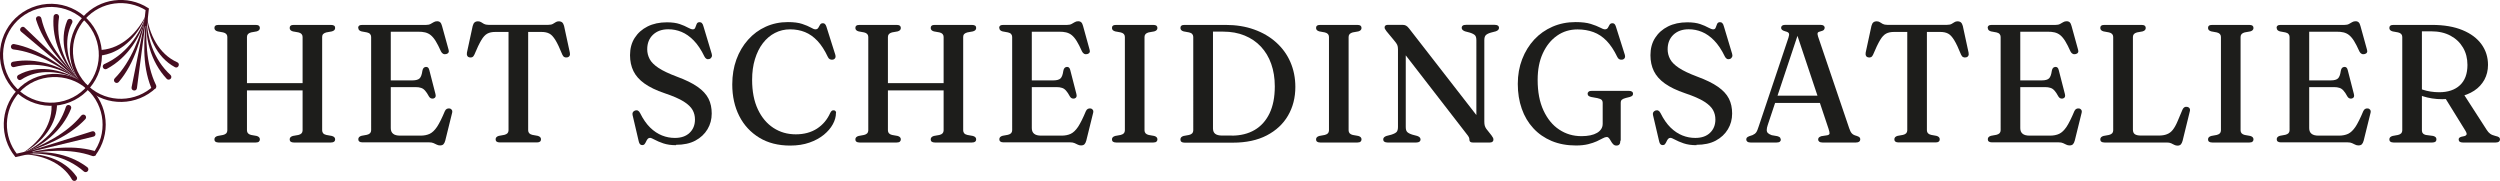 <?xml version="1.0" encoding="UTF-8"?><svg id="Layer_2" xmlns="http://www.w3.org/2000/svg" viewBox="0 0 327.17 23.68"><defs><style>.cls-1{fill:#1d1d1b;}.cls-2{fill:#450d20;}.cls-3{fill:none;stroke:#450d20;stroke-miterlimit:10;stroke-width:.41px;}</style></defs><g id="Laag_1"><circle class="cls-3" cx="6.67" cy="7.17" r="6.47" transform="translate(-1.72 2.12) rotate(-16)"/><path class="cls-2" d="M3.23,3.61l8.14,7.78L2.76,4.14c-.37-.3.13-.87.48-.53h0Z"/><path class="cls-2" d="M10.26,10.42c-1.64-2.15-2.55-5.1-1.46-7.73.07-.18.28-.27.46-.2.18.07.27.28.2.46-1.25,2.37-.6,5.27.79,7.47h0Z"/><path class="cls-2" d="M10.26,10.42c-2.11-2.18-3.49-5.14-3.25-8.24,0-.2.17-.35.37-.35.2,0,.35.17.35.37-.46,3,.64,5.9,2.54,8.22h0Z"/><path class="cls-2" d="M10.26,10.42c-2.26-2.28-4.56-4.69-5.54-7.85-.06-.19.05-.39.24-.44.2-.06.41.06.45.27.7,3.08,2.82,5.66,4.84,8.03h0Z"/><path class="cls-2" d="M10.26,10.42c-2.33-1.14-5.27-1.48-7.48,0-.38.26-.78-.35-.39-.6,2.5-1.39,5.55-.8,7.87.6h0Z"/><path class="cls-2" d="M10.26,10.42c-2.5-1.63-5.49-2.42-8.41-1.64-.45.11-.61-.6-.16-.7,3.06-.58,6.16.47,8.57,2.34h0Z"/><path class="cls-2" d="M10.26,10.42c-2.57-1.76-5.37-3.59-8.51-3.95-.2-.02-.34-.2-.32-.39.02-.2.2-.34.39-.32,3.26.62,5.92,2.66,8.43,4.66h0Z"/><path class="cls-3" d="M20.29,11.34c-2.42,2.32-6.26,2.42-8.8.14-2.66-2.39-2.88-6.48-.49-9.13C13.14-.04,16.65-.46,19.27,1.21l-.24,2.19"/><path class="cls-2" d="M17.22,11.42l2.06-10.31-1.36,10.43c-.07.48-.79.36-.7-.12h0Z"/><path class="cls-2" d="M19.18,1.84c-.93,2.54-2.93,4.89-5.73,5.39-.19.04-.38-.09-.42-.28-.04-.19.09-.38.28-.42,2.67-.22,4.76-2.33,5.87-4.69h0Z"/><path class="cls-2" d="M19.18,1.84c-.7,2.95-2.46,5.7-5.19,7.17-.17.1-.39.05-.49-.12-.1-.17-.05-.39.12-.49,2.78-1.22,4.63-3.71,5.56-6.56h0Z"/><path class="cls-2" d="M19.18,1.84c-.71,3.13-1.5,6.37-3.64,8.89-.13.15-.35.17-.5.04-.16-.13-.17-.38-.02-.52,2.22-2.25,3.26-5.42,4.17-8.4h0Z"/><path class="cls-2" d="M19.18,1.84c.29,2.57,1.59,5.24,4.02,6.31.42.18.13.85-.29.65-2.52-1.36-3.66-4.24-3.73-6.96h0Z"/><path class="cls-2" d="M19.18,1.84c-.03,2.99.91,5.93,3.14,7.98.14.14.14.37,0,.5-.14.14-.37.14-.5,0-2.13-2.27-2.92-5.45-2.64-8.48h0Z"/><path class="cls-2" d="M19.18,1.84c-.1,3.11-.14,6.46,1.24,9.3.09.18.02.39-.16.48-.18.09-.39.02-.48-.16-1.24-3.08-.94-6.42-.61-9.62h0Z"/><path class="cls-3" d="M12.29,20.25c2.05-2.66,1.73-6.48-.81-8.76s-6.75-2.17-9.13.49c-2.14,2.39-2.18,5.93-.25,8.35l2.16-.48"/><path class="cls-2" d="M12.23,17.88l-10.22,2.47,10.03-3.16c.45-.15.66.58.19.69h0Z"/><path class="cls-2" d="M2.72,20.18c2.21-1.35,4.08-3.64,4.03-6.31,0-.2.16-.36.35-.36.2,0,.36.16.36.35-.18,2.86-2.31,5.11-4.74,6.32h0Z"/><path class="cls-2" d="M2.72,20.18c2.72-1.23,5-3.32,5.91-6.21.07-.19.27-.28.46-.21s.28.27.21.46c-1.16,2.89-3.71,4.94-6.58,5.96h0Z"/><path class="cls-2" d="M2.72,20.18c2.87-1.22,5.91-2.59,7.91-5.05.12-.15.35-.18.5-.06.15.12.18.35.06.5-2.27,2.42-5.42,3.56-8.47,4.6h0Z"/><path class="cls-2" d="M2.72,20.18c2.7-.22,5.67.6,7.3,2.93.12.16.08.38-.08.5-.16.12-.38.08-.5-.08-1.32-2.33-4.12-3.34-6.72-3.35h0Z"/><path class="cls-2" d="M2.72,20.18c2.98-.61,6.21-.17,8.69,1.69.16.11.21.33.09.5-.11.16-.33.21-.5.09-2.28-2.01-5.31-2.63-8.29-2.28h0Z"/><path class="cls-2" d="M2.72,20.18c3.14-.68,6.41-1.32,9.6-.44.19.05.3.25.25.44-.06.2-.27.31-.47.24-2.97-1.07-6.29-.67-9.38-.24h0Z"/><path class="cls-1" d="M32.32,17.07c0,.15.05.28.14.38.1.1.23.17.4.21l.73.13c.28.08.42.23.42.45,0,.12-.04.22-.13.3-.08.07-.22.11-.41.11h-4.86c-.19,0-.33-.04-.42-.11-.09-.07-.13-.17-.13-.3,0-.22.14-.37.43-.45l.71-.13c.18-.04.31-.12.41-.21.09-.1.14-.23.14-.38V4.83c0-.15-.05-.28-.14-.38-.1-.1-.23-.17-.41-.21l-.71-.13c-.29-.08-.43-.23-.43-.45,0-.13.04-.23.13-.3.09-.07.23-.1.42-.1h4.86c.19,0,.33.04.41.1.08.07.13.17.13.3,0,.22-.14.37-.42.45l-.73.13c-.17.04-.3.12-.4.21-.09.1-.14.23-.14.38v12.23ZM30.81,10.88h9.67v.95h-9.67v-.95ZM42.16,17.07c0,.15.05.28.14.38.09.1.23.17.41.21l.72.13c.29.08.43.23.43.45,0,.12-.04.22-.13.3-.09.07-.23.11-.42.11h-4.86c-.18,0-.32-.04-.41-.11-.09-.07-.13-.17-.13-.3,0-.22.14-.37.42-.45l.73-.13c.18-.04.31-.12.4-.21.09-.1.14-.23.14-.38V4.83c0-.15-.05-.28-.14-.38-.09-.1-.23-.17-.4-.21l-.73-.13c-.28-.08-.42-.23-.42-.45,0-.13.04-.23.13-.3.09-.07.22-.1.41-.1h4.86c.19,0,.33.04.42.1.09.07.13.17.13.3,0,.22-.14.37-.43.45l-.72.13c-.18.04-.31.12-.41.21-.1.1-.14.23-.14.38v12.23Z"/><path class="cls-1" d="M46.87,3.66c0-.13.04-.23.13-.3.09-.07.22-.1.41-.1h8.35c.24,0,.43-.04.58-.12.15-.08.29-.16.42-.24.13-.08.28-.12.45-.12s.31.05.41.15.17.26.23.48l.85,3.08c.05.15.05.27,0,.37-.05.1-.14.17-.28.21-.15.04-.29.04-.41-.02-.12-.06-.22-.16-.3-.32-.25-.56-.48-1.01-.69-1.35-.21-.34-.43-.6-.65-.78s-.46-.29-.73-.36-.58-.09-.94-.09h-3.56v12.62c0,.32.1.57.3.73.2.17.51.25.93.25h2.65c.48,0,.88-.08,1.22-.24.33-.16.65-.46.96-.92.3-.46.64-1.14,1.02-2.05.07-.14.15-.24.25-.29.1-.05.21-.07.34-.06.15.02.25.09.32.19.07.11.08.25.03.42l-.89,3.6c-.06.22-.14.38-.24.48s-.25.15-.44.15c-.15,0-.3-.03-.43-.1-.13-.07-.27-.13-.42-.2s-.34-.1-.56-.1h-8.75c-.18,0-.32-.04-.41-.11-.09-.07-.13-.17-.13-.3,0-.22.14-.37.42-.45l.71-.13c.18-.04.32-.12.41-.21.09-.1.14-.23.14-.38V4.83c0-.15-.05-.28-.14-.38-.09-.1-.23-.17-.41-.21l-.71-.13c-.28-.08-.42-.23-.42-.45ZM50.15,10.52h3.82c.45,0,.76-.09.94-.26.18-.17.3-.51.37-1.01.03-.15.08-.27.15-.35.07-.08.16-.12.28-.14.24-.03.4.1.47.4l.81,3.15c.04.16.04.29,0,.38s-.13.16-.25.2c-.12.03-.24.02-.34-.02-.1-.04-.19-.12-.26-.24-.18-.34-.35-.59-.51-.77-.16-.18-.33-.3-.53-.36-.19-.07-.44-.1-.73-.1h-4.21v-.89Z"/><path class="cls-1" d="M63.91,3.25h7.85c.25,0,.45-.04.59-.12.14-.08.27-.15.38-.23.11-.07.24-.11.39-.11.19,0,.34.05.45.14.11.1.19.25.25.47l.75,3.47c.04.18.03.32-.03.43-.06.11-.16.18-.31.21-.14.03-.26.01-.37-.04s-.2-.17-.27-.32c-.34-.84-.64-1.48-.9-1.9s-.52-.71-.79-.85c-.28-.15-.62-.22-1.04-.22h-1.74v12.88c0,.15.05.28.14.38.1.1.23.17.41.21l.71.13c.28.08.42.23.42.45,0,.27-.18.41-.54.41h-4.86c-.18,0-.32-.04-.41-.11-.09-.07-.13-.17-.13-.3,0-.22.14-.37.42-.45l.72-.13c.18-.04.32-.12.41-.21.09-.1.14-.23.14-.38V4.18h-1.74c-.41,0-.75.07-1.03.22s-.54.43-.79.85-.56,1.05-.91,1.9c-.07.15-.15.26-.26.32-.11.06-.23.07-.37.04-.15-.03-.25-.1-.3-.21-.06-.11-.07-.25-.04-.43l.75-3.47c.06-.22.14-.38.25-.47.11-.09.25-.14.45-.14.15,0,.29.04.4.11.11.07.24.15.38.23.15.08.34.12.58.12Z"/><path class="cls-1" d="M88.47,19c-.65,0-1.2-.08-1.67-.24s-.84-.32-1.13-.48c-.29-.16-.49-.24-.61-.24-.12,0-.22.05-.3.14s-.14.21-.2.33c-.06.13-.12.24-.2.34s-.17.14-.3.14-.23-.04-.3-.12c-.08-.08-.13-.2-.17-.37l-.81-3.46c-.03-.13-.01-.25.04-.35.06-.1.15-.17.29-.23.15-.04.27-.04.38.02s.2.16.28.32c.39.79.83,1.42,1.31,1.89.49.48,1.01.82,1.56,1.04.55.22,1.11.32,1.68.32.82,0,1.46-.22,1.93-.67s.7-1.03.7-1.74c0-.45-.1-.86-.31-1.24-.21-.38-.59-.75-1.16-1.11-.57-.36-1.4-.72-2.5-1.09-1.1-.37-1.98-.8-2.64-1.27-.66-.47-1.14-1.01-1.44-1.62-.3-.61-.45-1.31-.45-2.09,0-.86.2-1.62.61-2.26s.97-1.14,1.69-1.5,1.56-.54,2.52-.54c.69,0,1.25.08,1.69.23.44.15.79.31,1.06.46s.49.23.65.23.27-.08.32-.23c.06-.15.12-.31.18-.47.07-.16.19-.24.38-.24.12,0,.23.04.31.13.08.08.16.23.21.45l1.07,3.56c.05.15.05.29-.01.42-.06.12-.15.21-.29.26-.15.04-.27.04-.38-.02-.11-.06-.2-.16-.27-.3-.43-.89-.9-1.59-1.41-2.11s-1.04-.89-1.6-1.12c-.56-.23-1.13-.34-1.72-.34-.84,0-1.5.24-2.01.72-.5.48-.75,1.11-.75,1.9,0,.46.11.88.32,1.28.21.4.6.79,1.16,1.16s1.36.75,2.4,1.14c1.14.42,2.04.86,2.71,1.33.67.47,1.14.98,1.43,1.55s.42,1.22.42,1.95c0,.75-.18,1.43-.55,2.05-.37.62-.9,1.12-1.59,1.49-.69.37-1.54.55-2.54.55Z"/><path class="cls-1" d="M109.4,14.79c0,.48-.14.98-.41,1.47-.27.5-.67.96-1.18,1.38-.52.42-1.14.76-1.88,1.02-.74.26-1.58.39-2.52.39-1.56,0-2.91-.34-4.04-1.03s-2.01-1.63-2.62-2.83c-.61-1.2-.92-2.58-.92-4.14,0-1.18.18-2.27.54-3.26.36-.99.87-1.85,1.53-2.59.66-.74,1.43-1.31,2.32-1.71s1.85-.6,2.89-.6c.77,0,1.39.08,1.87.24.48.16.85.32,1.12.47.27.16.47.24.61.24.18,0,.3-.07.38-.2.08-.13.15-.26.23-.4s.2-.2.38-.2c.1,0,.19.03.26.1.07.07.14.18.19.34l1.18,3.73c.04.15.03.29-.04.4-.07.11-.18.18-.32.2-.14.02-.26,0-.37-.06-.11-.06-.2-.16-.26-.3-.41-.87-.86-1.57-1.36-2.1-.5-.53-1.04-.91-1.63-1.15s-1.25-.36-1.96-.36-1.37.16-1.97.47c-.61.31-1.13.76-1.58,1.34-.45.58-.79,1.28-1.04,2.09-.25.81-.37,1.72-.37,2.72,0,1.5.25,2.79.75,3.85.5,1.06,1.18,1.87,2.04,2.43.86.56,1.83.84,2.92.84s2-.25,2.77-.74c.77-.5,1.35-1.18,1.74-2.06.07-.14.14-.23.22-.29.08-.05.17-.07.28-.05.09.01.16.05.2.11s.07.14.07.24Z"/><path class="cls-1" d="M116.2,17.07c0,.15.05.28.14.38.1.1.23.17.4.21l.73.13c.28.08.42.23.42.45,0,.12-.04.22-.13.3-.08.07-.22.11-.41.11h-4.86c-.19,0-.33-.04-.42-.11-.09-.07-.13-.17-.13-.3,0-.22.14-.37.43-.45l.71-.13c.18-.04.31-.12.41-.21.09-.1.14-.23.14-.38V4.83c0-.15-.05-.28-.14-.38-.1-.1-.23-.17-.41-.21l-.71-.13c-.29-.08-.43-.23-.43-.45,0-.13.04-.23.13-.3.09-.07.23-.1.42-.1h4.86c.19,0,.33.04.41.1.08.07.13.17.13.3,0,.22-.14.37-.42.45l-.73.13c-.17.04-.3.12-.4.21-.09.1-.14.23-.14.38v12.23ZM114.7,10.88h9.67v.95h-9.67v-.95ZM126.05,17.07c0,.15.05.28.14.38.09.1.23.17.41.21l.72.13c.29.08.43.23.43.45,0,.12-.04.22-.13.3-.09.07-.23.11-.42.11h-4.86c-.18,0-.32-.04-.41-.11-.09-.07-.13-.17-.13-.3,0-.22.14-.37.42-.45l.73-.13c.18-.04.31-.12.4-.21.09-.1.14-.23.14-.38V4.83c0-.15-.05-.28-.14-.38-.09-.1-.23-.17-.4-.21l-.73-.13c-.28-.08-.42-.23-.42-.45,0-.13.04-.23.13-.3.09-.07.22-.1.41-.1h4.86c.19,0,.33.04.42.1.09.07.13.17.13.3,0,.22-.14.37-.43.45l-.72.13c-.18.04-.31.12-.41.21-.1.1-.14.23-.14.38v12.23Z"/><path class="cls-1" d="M130.76,3.66c0-.13.04-.23.13-.3.09-.07.22-.1.41-.1h8.35c.24,0,.43-.04.58-.12.15-.08.29-.16.42-.24.13-.08.28-.12.45-.12s.31.05.41.15.17.26.23.48l.85,3.08c.05.15.05.27,0,.37-.05.1-.14.17-.28.21-.15.04-.29.04-.41-.02-.12-.06-.22-.16-.3-.32-.25-.56-.48-1.01-.69-1.35-.21-.34-.43-.6-.65-.78s-.46-.29-.73-.36-.58-.09-.94-.09h-3.56v12.62c0,.32.1.57.3.73.2.17.51.25.93.25h2.65c.48,0,.88-.08,1.22-.24.33-.16.65-.46.96-.92.3-.46.64-1.14,1.02-2.05.07-.14.15-.24.25-.29.1-.05.21-.07.34-.06.15.02.25.09.32.19.07.11.08.25.03.42l-.89,3.6c-.06.22-.14.38-.24.48s-.25.15-.44.15c-.15,0-.3-.03-.43-.1-.13-.07-.27-.13-.42-.2s-.34-.1-.56-.1h-8.75c-.18,0-.32-.04-.41-.11-.09-.07-.13-.17-.13-.3,0-.22.14-.37.42-.45l.71-.13c.18-.04.32-.12.41-.21.09-.1.14-.23.14-.38V4.83c0-.15-.05-.28-.14-.38-.09-.1-.23-.17-.41-.21l-.71-.13c-.28-.08-.42-.23-.42-.45ZM134.03,10.52h3.82c.45,0,.76-.09.94-.26.18-.17.3-.51.37-1.01.03-.15.08-.27.15-.35.07-.08.16-.12.28-.14.24-.03.4.1.47.4l.81,3.15c.04.16.04.29,0,.38s-.13.16-.25.2c-.12.03-.24.02-.34-.02-.1-.04-.19-.12-.26-.24-.18-.34-.35-.59-.51-.77-.16-.18-.33-.3-.53-.36-.19-.07-.44-.1-.73-.1h-4.21v-.89Z"/><path class="cls-1" d="M149.78,17.07c0,.15.05.28.14.38.1.1.23.17.4.21l.73.13c.28.08.42.23.42.45,0,.12-.04.22-.13.3-.08.07-.22.11-.41.11h-4.86c-.19,0-.33-.04-.42-.11-.09-.07-.13-.17-.13-.3,0-.22.14-.37.43-.45l.71-.13c.18-.04.31-.12.41-.21.09-.1.14-.23.14-.38V4.83c0-.15-.05-.28-.14-.38-.1-.1-.23-.17-.41-.21l-.71-.13c-.29-.08-.43-.23-.43-.45,0-.13.04-.23.13-.3.09-.07.23-.1.42-.1h4.86c.19,0,.33.04.41.1.08.07.13.17.13.3,0,.22-.14.37-.42.45l-.73.13c-.17.04-.3.12-.4.21-.09.1-.14.23-.14.38v12.23Z"/><path class="cls-1" d="M154.48,18.24c0-.22.14-.37.42-.45l.71-.13c.18-.04.32-.12.41-.21.09-.1.14-.23.14-.38V4.83c0-.15-.05-.28-.14-.38-.09-.1-.23-.17-.41-.21l-.71-.13c-.28-.08-.42-.23-.42-.45,0-.13.04-.23.13-.3.09-.07.22-.1.41-.1h5.37c1.37,0,2.62.2,3.73.6,1.12.4,2.08.96,2.89,1.69.81.73,1.43,1.58,1.86,2.57.43.99.65,2.07.65,3.26,0,1.4-.32,2.65-.96,3.75-.64,1.1-1.57,1.96-2.78,2.59-1.21.63-2.69.95-4.42.95h-6.34c-.18,0-.32-.04-.41-.11-.09-.07-.13-.17-.13-.3ZM161.19,17.75c1.16,0,2.16-.25,3-.74.84-.49,1.49-1.22,1.95-2.17.46-.96.69-2.13.69-3.53,0-1.09-.16-2.08-.47-2.95-.31-.88-.76-1.63-1.35-2.26-.59-.63-1.3-1.11-2.13-1.45-.83-.34-1.76-.51-2.79-.51h-1.35v12.67c0,.32.1.55.29.7.19.15.49.23.9.23h1.26Z"/><path class="cls-1" d="M176.49,17.07c0,.15.05.28.14.38.1.1.23.17.4.21l.73.13c.28.08.42.23.42.45,0,.12-.04.22-.13.3-.08.07-.22.11-.41.11h-4.86c-.19,0-.33-.04-.42-.11-.09-.07-.13-.17-.13-.3,0-.22.14-.37.43-.45l.71-.13c.18-.04.31-.12.41-.21.09-.1.14-.23.14-.38V4.83c0-.15-.05-.28-.14-.38-.1-.1-.23-.17-.41-.21l-.71-.13c-.29-.08-.43-.23-.43-.45,0-.13.04-.23.13-.3.09-.07.23-.1.42-.1h4.86c.19,0,.33.04.41.1.08.07.13.17.13.3,0,.22-.14.37-.42.45l-.73.13c-.17.04-.3.12-.4.21-.09.1-.14.23-.14.38v12.23Z"/><path class="cls-1" d="M185.91,18.24c0,.12-.05.22-.14.3-.1.07-.24.11-.43.11h-3.75c-.19,0-.33-.04-.43-.11-.1-.07-.14-.17-.14-.3,0-.2.14-.35.43-.45l.65-.17c.34-.11.56-.23.68-.36.11-.13.17-.35.17-.65V6.43c0-.21-.03-.39-.09-.54s-.21-.36-.44-.63l-.97-1.17c-.1-.13-.16-.23-.2-.3-.04-.07-.05-.14-.05-.21,0-.11.04-.19.12-.25.08-.05.18-.08.31-.08h1.89c.19,0,.35.03.48.1.13.07.26.19.4.37l9.27,11.93-.46.98V5.28c0-.29-.05-.51-.16-.64s-.34-.26-.69-.37l-.64-.17c-.29-.11-.43-.26-.43-.45,0-.13.05-.23.14-.3.09-.07.24-.1.43-.1h3.75c.19,0,.33.04.42.1.09.07.14.17.14.3,0,.2-.14.35-.42.45l-.65.17c-.34.1-.56.22-.68.36s-.17.35-.17.65v10.63c0,.22.02.4.06.54.04.14.11.28.2.41l.68.86c.11.15.18.26.21.33s.04.16.04.24c0,.11-.04.2-.12.26-.08.07-.2.1-.35.1h-2.23c-.29,0-.44-.12-.44-.35,0-.12-.02-.22-.06-.32-.04-.1-.16-.27-.37-.53l-8.7-11.24.8-.63v11.03c0,.29.05.51.17.64.11.13.34.26.69.37l.64.17c.29.1.43.25.43.45Z"/><path class="cls-1" d="M212.05,18.41c0,.23-.04.39-.13.49-.08.1-.21.15-.39.15-.16,0-.3-.06-.41-.17-.11-.11-.21-.24-.29-.39-.08-.15-.17-.28-.25-.39-.08-.11-.18-.17-.3-.17-.15,0-.33.06-.53.17-.21.11-.47.24-.78.39-.31.14-.69.27-1.13.38-.45.11-.98.17-1.59.17-1.19,0-2.25-.2-3.19-.59-.94-.4-1.74-.95-2.4-1.67-.66-.71-1.17-1.57-1.51-2.55-.35-.99-.52-2.07-.52-3.25s.19-2.24.57-3.23.91-1.84,1.58-2.57c.68-.73,1.48-1.29,2.4-1.69.92-.4,1.92-.6,3.01-.6.81,0,1.48.08,1.99.24.51.16.91.32,1.2.47.29.16.51.24.65.24.18,0,.31-.07.39-.2.07-.13.15-.26.22-.4.08-.13.2-.2.38-.2.11,0,.2.03.27.1.07.07.13.18.18.34l1.18,3.73c.04.15.03.29-.04.4-.07.11-.18.18-.33.2-.14.02-.26,0-.37-.06-.11-.06-.2-.16-.26-.3-.42-.88-.89-1.58-1.4-2.11-.52-.53-1.09-.91-1.72-1.14-.63-.23-1.32-.35-2.08-.35-1,0-1.9.27-2.68.82-.79.55-1.4,1.31-1.86,2.3-.46.99-.68,2.15-.68,3.49,0,1.56.25,2.89.76,3.99.51,1.1,1.19,1.94,2.06,2.51.87.58,1.84.86,2.93.86.42,0,.81-.04,1.15-.11s.63-.18.87-.32c.24-.14.42-.31.55-.51.13-.2.19-.43.19-.69v-2.71c0-.18-.05-.32-.14-.41-.09-.09-.28-.17-.56-.23l-.77-.14c-.16-.03-.29-.08-.37-.15-.09-.07-.13-.17-.13-.28,0-.12.05-.21.14-.28.09-.07.24-.1.43-.1h4.81c.19,0,.33.04.42.1s.14.16.14.28c0,.1-.03.19-.09.25-.06.06-.17.12-.33.17l-.52.13c-.24.06-.41.14-.52.23s-.15.24-.15.43v4.92Z"/><path class="cls-1" d="M222.01,19c-.65,0-1.2-.08-1.67-.24s-.84-.32-1.13-.48c-.29-.16-.49-.24-.61-.24-.12,0-.22.05-.3.14s-.14.21-.2.33c-.06.13-.12.24-.2.34s-.17.14-.3.14-.23-.04-.3-.12c-.08-.08-.13-.2-.17-.37l-.81-3.46c-.03-.13-.01-.25.04-.35.06-.1.15-.17.29-.23.15-.04.27-.04.38.02s.2.16.28.32c.39.79.83,1.42,1.31,1.89.49.48,1.01.82,1.56,1.04.55.22,1.11.32,1.68.32.82,0,1.46-.22,1.93-.67s.7-1.03.7-1.74c0-.45-.1-.86-.31-1.24-.21-.38-.59-.75-1.16-1.11-.57-.36-1.4-.72-2.5-1.09-1.1-.37-1.98-.8-2.64-1.27-.66-.47-1.14-1.01-1.44-1.62-.3-.61-.45-1.31-.45-2.09,0-.86.2-1.62.61-2.26s.97-1.14,1.69-1.5,1.56-.54,2.52-.54c.69,0,1.25.08,1.69.23.44.15.79.31,1.06.46s.49.23.65.23.27-.08.32-.23c.06-.15.12-.31.18-.47.07-.16.19-.24.38-.24.12,0,.23.04.31.13.08.08.16.23.21.45l1.07,3.56c.05.15.05.29-.01.42-.06.12-.15.21-.29.26-.15.04-.27.04-.38-.02-.11-.06-.2-.16-.27-.3-.43-.89-.9-1.59-1.41-2.11s-1.04-.89-1.6-1.12c-.56-.23-1.13-.34-1.72-.34-.84,0-1.5.24-2.01.72-.5.48-.75,1.11-.75,1.9,0,.46.11.88.32,1.28.21.4.6.79,1.16,1.16s1.36.75,2.4,1.14c1.14.42,2.04.86,2.71,1.33.67.47,1.14.98,1.43,1.55s.42,1.22.42,1.95c0,.75-.18,1.43-.55,2.05-.37.62-.9,1.12-1.59,1.49-.69.37-1.54.55-2.54.55Z"/><path class="cls-1" d="M233.06,18.24c0,.12-.04.22-.13.3-.09.07-.23.11-.43.11h-3.41c-.19,0-.33-.04-.42-.11-.09-.07-.14-.17-.14-.29,0-.09.03-.17.08-.24.05-.06.16-.13.32-.19l.42-.14c.21-.09.37-.21.48-.36s.22-.43.35-.84l3.87-11.54c.09-.26.11-.45.06-.57s-.2-.2-.47-.27c-.21-.06-.35-.12-.43-.2-.08-.07-.12-.16-.12-.26,0-.12.05-.22.14-.29.1-.07.24-.1.43-.1h4.56c.2,0,.34.04.43.1.09.07.14.16.14.28s-.04.21-.12.29-.22.13-.41.18c-.21.04-.34.11-.38.2-.04.09-.03.24.04.46l4.08,12.02c.1.3.21.53.35.68.14.15.34.25.59.31.21.07.34.13.41.2.07.07.1.16.1.27,0,.12-.05.22-.14.3-.1.07-.24.11-.43.11h-4.38c-.19,0-.33-.04-.42-.11-.09-.07-.14-.17-.14-.3,0-.1.04-.19.1-.25.07-.07.18-.12.32-.17l.78-.12c.19-.04.29-.13.29-.25,0-.12-.04-.32-.13-.59l-4.21-12.59.33-.15-4.08,12.24c-.09.26-.13.48-.13.65s.05.31.16.41.27.19.49.27l.74.13c.15.04.25.1.32.15s.1.14.1.25ZM231.99,12.52h6.58l.08.95h-6.75l.1-.95Z"/><path class="cls-1" d="M246.96,3.25h7.85c.25,0,.45-.04.59-.12.14-.08.27-.15.38-.23.11-.07.24-.11.39-.11.19,0,.34.05.45.14.11.1.19.25.25.47l.75,3.47c.04.18.03.32-.03.43-.06.11-.16.18-.31.21-.14.03-.26.01-.37-.04s-.2-.17-.27-.32c-.34-.84-.64-1.48-.9-1.9s-.52-.71-.79-.85c-.28-.15-.62-.22-1.04-.22h-1.74v12.88c0,.15.05.28.14.38.1.1.23.17.41.21l.71.13c.28.08.42.23.42.45,0,.27-.18.41-.54.41h-4.86c-.18,0-.32-.04-.41-.11-.09-.07-.13-.17-.13-.3,0-.22.14-.37.42-.45l.72-.13c.18-.04.32-.12.41-.21.09-.1.14-.23.14-.38V4.18h-1.74c-.41,0-.75.07-1.03.22s-.54.43-.79.85-.56,1.05-.91,1.9c-.07.15-.15.26-.26.32-.11.06-.23.07-.37.04-.15-.03-.25-.1-.3-.21-.06-.11-.07-.25-.04-.43l.75-3.47c.06-.22.14-.38.25-.47.11-.09.25-.14.45-.14.15,0,.29.04.4.11.11.07.24.15.38.23.15.08.34.12.58.12Z"/><path class="cls-1" d="M260.12,3.66c0-.13.04-.23.13-.3.09-.07.22-.1.41-.1h8.35c.24,0,.43-.04.58-.12.15-.08.29-.16.42-.24.13-.08.28-.12.45-.12s.31.05.41.15.17.26.23.48l.85,3.08c.05.15.05.27,0,.37-.05.1-.14.17-.28.21-.15.04-.29.04-.41-.02-.12-.06-.22-.16-.3-.32-.25-.56-.48-1.01-.69-1.35-.21-.34-.43-.6-.65-.78s-.46-.29-.73-.36-.58-.09-.94-.09h-3.56v12.62c0,.32.1.57.3.73.2.17.51.25.93.25h2.65c.48,0,.88-.08,1.22-.24.33-.16.65-.46.96-.92.3-.46.64-1.14,1.02-2.05.07-.14.15-.24.25-.29.1-.05.21-.07.34-.06.15.02.25.09.32.19.07.11.08.25.03.42l-.89,3.6c-.06.22-.14.38-.24.48s-.25.15-.44.15c-.15,0-.3-.03-.43-.1-.13-.07-.27-.13-.42-.2s-.34-.1-.56-.1h-8.75c-.18,0-.32-.04-.41-.11-.09-.07-.13-.17-.13-.3,0-.22.14-.37.42-.45l.71-.13c.18-.04.32-.12.41-.21.09-.1.14-.23.14-.38V4.83c0-.15-.05-.28-.14-.38-.09-.1-.23-.17-.41-.21l-.71-.13c-.28-.08-.42-.23-.42-.45ZM263.39,10.52h3.82c.45,0,.76-.09.94-.26.18-.17.3-.51.37-1.01.03-.15.08-.27.15-.35.07-.08.16-.12.28-.14.24-.03.4.1.47.4l.81,3.15c.04.16.04.29,0,.38s-.13.16-.25.2c-.12.03-.24.02-.34-.02-.1-.04-.19-.12-.26-.24-.18-.34-.35-.59-.51-.77-.16-.18-.33-.3-.53-.36-.19-.07-.44-.1-.73-.1h-4.21v-.89Z"/><path class="cls-1" d="M280.4,4.11l-.73.13c-.17.04-.3.12-.4.21-.09.1-.14.23-.14.38v12.13c0,.28.08.48.25.6.17.12.44.18.8.18h2.31c.42,0,.79-.05,1.08-.17.3-.11.56-.3.78-.58.22-.28.44-.67.65-1.18l.62-1.47c.07-.15.16-.26.26-.31.1-.06.22-.07.36-.04.15.03.25.1.31.2s.07.24.02.41l-.94,3.83c-.06.22-.14.38-.24.48-.1.1-.25.15-.43.15-.15,0-.28-.04-.41-.1-.13-.07-.27-.14-.42-.21s-.35-.1-.58-.1h-8.14c-.19,0-.33-.04-.42-.11-.09-.07-.13-.17-.13-.3,0-.22.14-.37.43-.45l.71-.13c.18-.04.31-.12.41-.21.09-.1.14-.23.14-.38V4.83c0-.15-.05-.28-.14-.38-.1-.1-.23-.17-.41-.21l-.71-.13c-.29-.08-.43-.23-.43-.45,0-.13.04-.23.13-.3.09-.07.23-.1.42-.1h4.86c.19,0,.33.04.41.1.08.07.13.17.13.3,0,.22-.14.37-.42.45Z"/><path class="cls-1" d="M293.22,17.07c0,.15.05.28.14.38.1.1.23.17.4.21l.73.13c.28.08.42.23.42.45,0,.12-.04.22-.13.3-.08.07-.22.11-.41.11h-4.86c-.19,0-.33-.04-.42-.11-.09-.07-.13-.17-.13-.3,0-.22.14-.37.43-.45l.71-.13c.18-.04.31-.12.41-.21.09-.1.14-.23.14-.38V4.83c0-.15-.05-.28-.14-.38-.1-.1-.23-.17-.41-.21l-.71-.13c-.29-.08-.43-.23-.43-.45,0-.13.04-.23.13-.3.09-.07.23-.1.42-.1h4.86c.19,0,.33.04.41.1.08.07.13.17.13.3,0,.22-.14.37-.42.45l-.73.13c-.17.04-.3.12-.4.21-.09.1-.14.23-.14.38v12.23Z"/><path class="cls-1" d="M297.93,3.66c0-.13.04-.23.13-.3.09-.07.22-.1.41-.1h8.35c.24,0,.43-.04.58-.12.15-.08.29-.16.42-.24.13-.08.28-.12.45-.12s.31.05.41.15.17.26.23.48l.85,3.08c.05.15.05.27,0,.37-.05.1-.14.17-.28.21-.15.04-.29.04-.41-.02-.12-.06-.22-.16-.3-.32-.25-.56-.48-1.01-.69-1.35-.21-.34-.43-.6-.65-.78s-.46-.29-.73-.36-.58-.09-.94-.09h-3.56v12.62c0,.32.1.57.3.73.2.17.51.25.93.25h2.65c.48,0,.88-.08,1.22-.24.33-.16.65-.46.96-.92.3-.46.64-1.14,1.02-2.05.07-.14.15-.24.25-.29.1-.05.21-.07.34-.06.15.02.25.09.32.19.07.11.08.25.03.42l-.89,3.6c-.06.22-.14.38-.24.48s-.25.15-.44.15c-.15,0-.3-.03-.43-.1-.13-.07-.27-.13-.42-.2s-.34-.1-.56-.1h-8.75c-.18,0-.32-.04-.41-.11-.09-.07-.13-.17-.13-.3,0-.22.14-.37.42-.45l.71-.13c.18-.04.32-.12.41-.21.09-.1.14-.23.14-.38V4.83c0-.15-.05-.28-.14-.38-.09-.1-.23-.17-.41-.21l-.71-.13c-.28-.08-.42-.23-.42-.45ZM301.21,10.52h3.82c.45,0,.76-.09.94-.26.18-.17.3-.51.37-1.01.03-.15.08-.27.15-.35.07-.08.16-.12.28-.14.24-.03.4.1.47.4l.81,3.15c.04.16.04.29,0,.38s-.13.16-.25.2c-.12.03-.24.02-.34-.02-.1-.04-.19-.12-.26-.24-.18-.34-.35-.59-.51-.77-.16-.18-.33-.3-.53-.36-.19-.07-.44-.1-.73-.1h-4.21v-.89Z"/><path class="cls-1" d="M325.6,8.49c0,.72-.16,1.37-.47,1.94-.32.58-.76,1.06-1.34,1.44s-1.26.65-2.05.8c-.26.04-.5.09-.71.14-.22.05-.44.09-.67.12-.23.03-.47.05-.74.05-.46,0-.91-.03-1.34-.1-.43-.07-.83-.16-1.19-.28-.36-.12-.67-.27-.93-.43l.09-.83c.21.15.48.28.79.39.32.11.66.19,1.03.25s.75.09,1.14.09c1.16,0,2.07-.31,2.72-.92s.98-1.49.98-2.65c0-.85-.19-1.61-.58-2.27-.39-.66-.93-1.18-1.64-1.56-.71-.38-1.54-.57-2.51-.57h-1.23v12.97c0,.15.04.28.13.38.08.1.21.17.37.21l.98.13c.16.05.27.11.33.18.06.07.09.16.09.27,0,.27-.18.41-.54.41h-5.07c-.19,0-.33-.04-.42-.11-.09-.07-.13-.17-.13-.3,0-.22.14-.37.43-.45l.71-.13c.18-.04.31-.12.41-.21.09-.1.14-.23.14-.38V4.83c0-.15-.05-.28-.14-.38-.1-.1-.23-.17-.41-.21l-.71-.13c-.29-.08-.43-.23-.43-.45,0-.13.04-.23.13-.3.09-.07.23-.1.42-.1h5.03c1.57,0,2.9.23,3.99.68s1.92,1.07,2.49,1.86c.57.79.85,1.69.85,2.7ZM319.84,12.59l2.55-.31,3.05,4.73c.13.21.28.37.44.49s.38.21.66.28c.26.06.43.12.51.19.08.07.12.16.12.27,0,.12-.05.22-.14.3-.1.07-.24.11-.43.11h-4.29c-.37,0-.55-.14-.55-.41,0-.08.03-.15.08-.2s.14-.1.26-.14l.41-.09c.17-.05.26-.13.29-.23.02-.1-.02-.25-.13-.43l-2.82-4.56Z"/></g></svg>